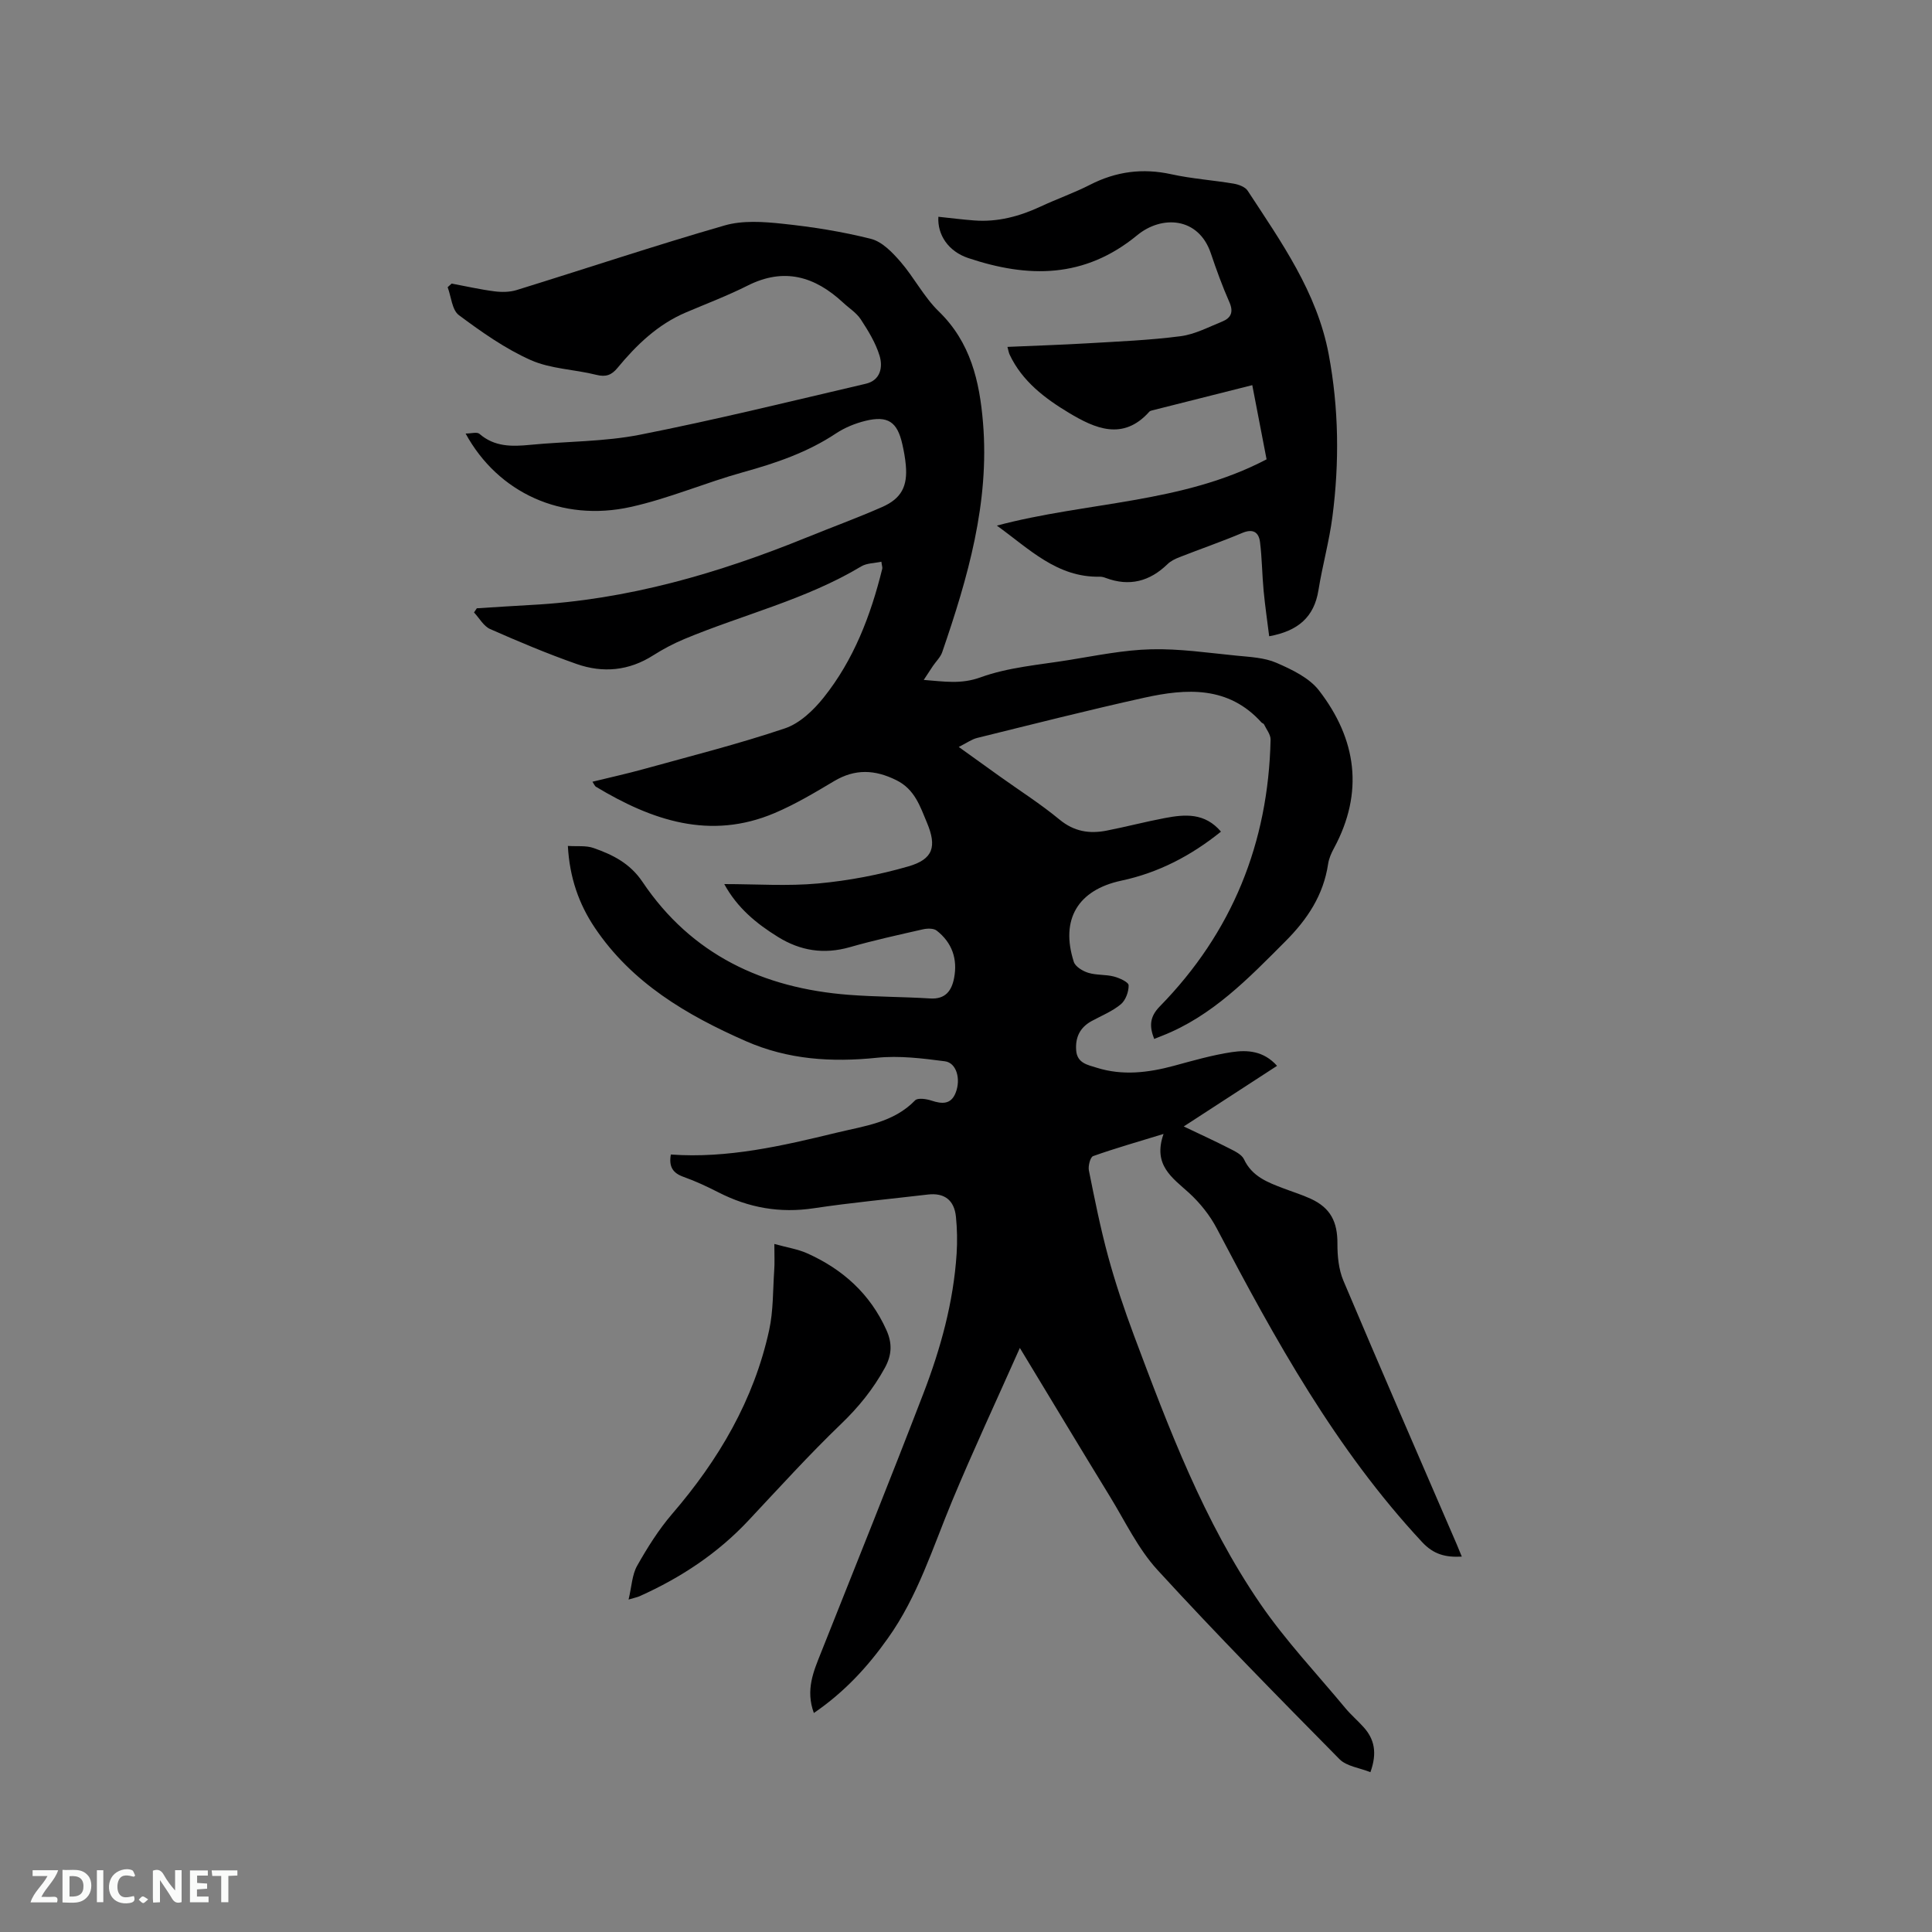 <svg enable-background="new 0 0 400 400" viewBox="0 0 400 400" xmlns="http://www.w3.org/2000/svg"><rect x="0" y="0" width="400" height="400" fill="#808080" stroke="none"/><path d="m168.5 354.66c-1.75-4.8-.07-8.6 1.46-12.44 7.11-17.89 14.31-35.75 21.22-53.72 3.58-9.31 6.23-18.92 6.88-28.95.16-2.53.11-5.1-.14-7.61-.35-3.51-2.43-5.03-5.85-4.62-7.87.93-15.77 1.66-23.61 2.84-7 1.05-13.46-.1-19.7-3.29-2.35-1.2-4.76-2.33-7.24-3.21-2.19-.78-3.08-2.07-2.63-4.63 11.73.85 23.07-1.79 34.37-4.53 5.69-1.38 11.74-2.07 16.2-6.68.55-.57 2.34-.3 3.4.05 2.18.72 4.04.83 5-1.63 1.12-2.85.16-6.2-2.22-6.51-4.66-.61-9.47-1.21-14.11-.73-9.37.97-18.4.38-27.08-3.43-12.27-5.39-23.63-12.06-31.32-23.52-3.29-4.91-5.2-10.36-5.56-16.91 1.91.13 3.75-.12 5.31.43 3.97 1.39 7.54 3.15 10.14 7.01 10.14 15.1 24.99 22.03 42.73 23.39 5.59.43 11.22.4 16.83.75 3.15.2 4.44-1.59 4.95-4.2.77-3.96-.41-7.36-3.6-9.85-.64-.5-1.95-.47-2.86-.26-5.06 1.15-10.13 2.26-15.12 3.69-5.36 1.53-10.23.77-14.9-2.13-4.45-2.76-8.4-5.99-11.1-10.93 6.69 0 13.13.46 19.48-.13 6.27-.58 12.58-1.78 18.63-3.53 5.17-1.49 5.93-4.11 3.85-9.07-1.42-3.38-2.52-6.88-6.29-8.76-4.46-2.23-8.58-2.42-12.94.18-3.99 2.38-8.03 4.79-12.29 6.6-13.37 5.68-25.44 1.52-37.02-5.45-.22-.13-.33-.46-.71-1.03 3.66-.9 7.14-1.66 10.57-2.61 9.79-2.71 19.67-5.2 29.28-8.44 3.06-1.03 5.91-3.74 8.01-6.37 6.25-7.82 9.76-17.02 12.14-26.67.07-.28-.07-.6-.18-1.46-1.45.31-3.02.28-4.16.96-11.46 6.88-24.47 9.97-36.65 15.05-2.22.93-4.38 2.07-6.41 3.36-5.02 3.21-10.4 3.72-15.85 1.81-6.08-2.13-12.03-4.64-17.93-7.24-1.36-.6-2.24-2.27-3.34-3.44.19-.29.39-.57.58-.86 3.75-.23 7.49-.49 11.24-.69 19.92-1.05 38.75-6.53 57.09-13.99 5.19-2.11 10.46-4.03 15.59-6.29 4-1.76 5.29-4.31 4.9-8.65-.13-1.47-.4-2.94-.73-4.39-1.04-4.6-2.99-5.93-7.63-4.8-2.12.52-4.28 1.4-6.09 2.6-5.91 3.93-12.44 6.15-19.22 8.03-7.83 2.17-15.38 5.45-23.29 7.2-14.23 3.16-27.48-2.91-34.18-15.2 1.16 0 2.36-.37 2.86.06 3.13 2.72 6.72 2.65 10.51 2.28 7.58-.74 15.32-.63 22.75-2.1 15.67-3.09 31.19-6.92 46.74-10.55 3.04-.71 3.57-3.44 2.84-5.82-.81-2.65-2.34-5.15-3.88-7.5-.9-1.38-2.44-2.33-3.68-3.49-5.82-5.4-12.18-7.32-19.73-3.52-4.15 2.09-8.53 3.75-12.81 5.57-5.82 2.48-10.22 6.72-14.16 11.49-1.22 1.48-2.4 1.92-4.36 1.43-4.51-1.14-9.44-1.21-13.6-3.06-5.3-2.36-10.19-5.82-14.88-9.31-1.42-1.06-1.58-3.81-2.32-5.78.28-.25.56-.5.83-.75 2.96.55 5.9 1.23 8.88 1.61 1.5.19 3.16.17 4.58-.27 14.35-4.44 28.61-9.21 43.04-13.37 3.73-1.08 8.03-.78 11.98-.36 6.17.65 12.35 1.62 18.35 3.14 2.29.58 4.4 2.78 6.07 4.7 2.84 3.27 4.87 7.32 7.95 10.31 6.6 6.4 8.45 14.48 9.16 23.03 1.38 16.56-3.15 32.12-8.44 47.51-.36 1.06-1.29 1.92-1.94 2.89-.56.84-1.11 1.68-1.89 2.87 4.24.32 7.69.94 11.75-.53 5.78-2.1 12.17-2.59 18.33-3.59 5.64-.91 11.32-2.08 17-2.22 5.86-.15 11.76.73 17.63 1.31 2.82.28 5.82.4 8.34 1.5 3.19 1.39 6.76 3.09 8.79 5.72 7.78 10.08 9.34 21.08 3.09 32.66-.55 1.01-1.04 2.13-1.21 3.26-.97 6.45-4.27 11.43-8.84 16.01-7.66 7.68-15.14 15.48-25.53 19.56-.49.19-.97.38-1.64.65-1-2.58-.99-4.54 1.17-6.74 14.99-15.32 22.47-33.85 22.93-55.23.02-1.05-.87-2.13-1.37-3.18-.08-.16-.37-.21-.51-.37-6.85-7.6-15.53-7.06-24.3-5.12-11.57 2.56-23.05 5.48-34.56 8.32-1.13.28-2.15 1.03-3.82 1.87 3.22 2.31 5.86 4.21 8.5 6.1 4.14 2.96 8.45 5.7 12.37 8.94 3.02 2.49 6.2 2.98 9.75 2.28 4.05-.79 8.05-1.85 12.1-2.61 4.12-.78 8.22-1.12 11.57 2.82-6.21 5-12.94 8.51-20.63 10.15-9.01 1.92-12.66 8.05-9.84 16.81.32 1 1.85 1.92 3 2.27 1.69.52 3.58.32 5.3.77 1.16.3 3.04 1.16 3.05 1.81.03 1.33-.62 3.11-1.62 3.94-1.76 1.46-4 2.36-6.04 3.47-2.41 1.32-3.4 3.35-3.2 6.06.19 2.68 2.42 3.02 4.25 3.6 5.34 1.68 10.65 1.04 15.96-.39 3.98-1.08 7.96-2.23 12.02-2.84 3.21-.48 6.57-.28 9.36 2.84-6.38 4.15-12.62 8.2-19.32 12.55 3.47 1.66 6.53 3.05 9.51 4.58 1.1.56 2.49 1.22 2.96 2.21 1.67 3.57 4.89 4.78 8.16 6.02 1.88.72 3.81 1.31 5.64 2.15 4.13 1.89 5.58 4.79 5.55 9.34-.01 2.56.26 5.33 1.24 7.64 7.7 18.23 15.61 36.38 23.45 54.55.33.77.64 1.55 1.06 2.57-3.35.18-5.83-.44-8.21-3-17.9-19.22-30.43-41.91-42.51-64.93-1.43-2.73-3.48-5.29-5.75-7.37-3.48-3.16-7.55-5.76-5.28-12.21-5.44 1.67-10.06 2.98-14.58 4.59-.59.21-1.06 2.03-.88 2.96 1.2 5.98 2.4 11.98 4 17.86 1.5 5.5 3.33 10.93 5.32 16.27 7.21 19.25 14.47 38.54 26.18 55.61 5.24 7.64 11.69 14.46 17.63 21.62 1.15 1.38 2.54 2.56 3.74 3.9 2.25 2.49 2.86 5.32 1.42 9.33-2.23-.9-4.93-1.2-6.41-2.7-12.73-12.9-25.45-25.82-37.68-39.17-4.01-4.38-6.67-10.02-9.82-15.17-6.09-9.93-12.08-19.91-18.67-30.79-4.9 11.02-9.69 21.27-14.03 31.7-4.02 9.67-7.11 19.75-13.29 28.4-4.14 5.85-8.95 11.12-15.33 15.48z" fill="#000001"/><path d="m194.28 44.88c2.61.27 4.99.58 7.39.76 4.88.38 9.43-.85 13.83-2.9 3.36-1.57 6.88-2.8 10.17-4.48 5.4-2.77 10.91-3.49 16.86-2.18 4.23.93 8.6 1.22 12.88 1.94 1.04.18 2.39.67 2.91 1.47 6.94 10.62 14.36 21 16.78 33.9 2.09 11.16 2.22 22.34.77 33.54-.66 5.13-2.08 10.16-2.9 15.27-.89 5.53-4.19 8.44-10.2 9.53-.38-3.08-.85-6.24-1.15-9.42-.32-3.36-.33-6.76-.75-10.1-.26-2-1.42-2.81-3.65-1.88-4.29 1.81-8.7 3.33-13.03 5.03-.87.34-1.78.78-2.44 1.41-3.7 3.61-7.91 4.72-12.81 2.89-.39-.15-.83-.27-1.24-.26-8.85.19-14.61-5.76-21.31-10.58 18.68-4.97 38.36-4.54 55.84-13.72-.97-5.05-1.93-10.01-2.96-15.36-7.06 1.78-13.9 3.5-20.74 5.23-.2.05-.44.12-.57.26-5.44 6.11-11.28 3.47-16.64.25-4.96-2.98-9.69-6.53-12.29-12.07-.17-.36-.23-.78-.45-1.59 5.65-.25 11.09-.42 16.53-.74 6.44-.38 12.91-.64 19.3-1.47 2.96-.38 5.79-1.89 8.62-3.03 1.83-.74 2.41-1.97 1.5-4.02-1.45-3.29-2.68-6.68-3.83-10.09-2.56-7.6-10.2-7.93-15.24-3.78-10.95 9.01-22.61 8.88-34.99 4.74-4.1-1.37-6.42-4.79-6.19-8.55z" fill="#000001"/><path d="m160.32 257.55c2.72.75 4.83 1.07 6.71 1.9 7.41 3.29 13.13 8.42 16.5 15.94 1.19 2.66 1.17 5.07-.33 7.81-2.43 4.42-5.45 8.15-9.1 11.65-6.63 6.38-12.83 13.22-19.13 19.94-6.4 6.84-14.04 11.87-22.53 15.68-.46.21-.98.3-2.3.7.65-2.72.72-5.14 1.78-7.01 2.12-3.75 4.45-7.47 7.25-10.73 9.62-11.18 16.92-23.56 20.08-38.06.87-3.99.76-8.2 1.04-12.32.12-1.56.03-3.13.03-5.5z" fill="#000001"/><g fill="#fafbfa"><path d="m37.59 393.81c-.92.31-1.52.05-2-.78-.7-1.2-1.52-2.34-2.47-3.78v4.59c-.55.03-.95.05-1.41.07-.03-.37-.06-.64-.06-.91 0-1.91 0-3.81 0-5.7 1.13-.41 1.77-.03 2.29.91.62 1.11 1.38 2.14 2.31 3.19v-4.2h1.35v6.61z"/><path d="m12.94 393.88v-6.75c1.9.19 3.93-.54 5.37 1.29.8 1.01.78 2.88.03 3.97-1.37 1.97-3.4 1.51-5.4 1.49m1.45-1.22c2.04.12 2.92-.58 2.89-2.21-.03-1.51-.98-2.19-2.89-2z"/><path d="m11.81 393.87h-5.49c.68-2.18 2.47-3.48 3.51-5.45h-3.08v-1.21h5.29c-.71 2.13-2.44 3.48-3.47 5.51.86 0 1.63.04 2.39-.01.79-.05 1.14.21.85 1.16"/><path d="m39.33 393.86v-6.61h3.7v1.07h-2.22v1.52c.68.04 1.34.09 2.07.13v1.07c-.72.05-1.38.09-2.1.14v1.48h2.4v1.19h-3.85z"/><path d="m27.71 388.56c-1.15-.3-2.46-.61-3.1.64-.37.73-.41 1.93-.06 2.67.63 1.35 1.99.93 3.17.68.35.94-.01 1.32-.93 1.46-1.62.25-3.05-.27-3.76-1.48-.73-1.24-.6-3.03.31-4.17.88-1.11 2.71-1.7 4-1.16.32.13.44.74.65 1.12-.1.08-.19.16-.28.24"/><path d="m49.15 387.24v1.07c-.59.02-1.17.05-1.87.08v5.44h-1.48v-5.44h-1.85c-.05-.4-.08-.73-.13-1.15z"/><path d="m20.06 387.21h1.33v6.62h-1.33z"/><path d="m30.68 393.25c-.49.38-.8.79-1.05.76-.32-.05-.6-.45-.9-.7.26-.24.51-.64.8-.67.29-.04.62.3 1.15.61"/></g></svg>